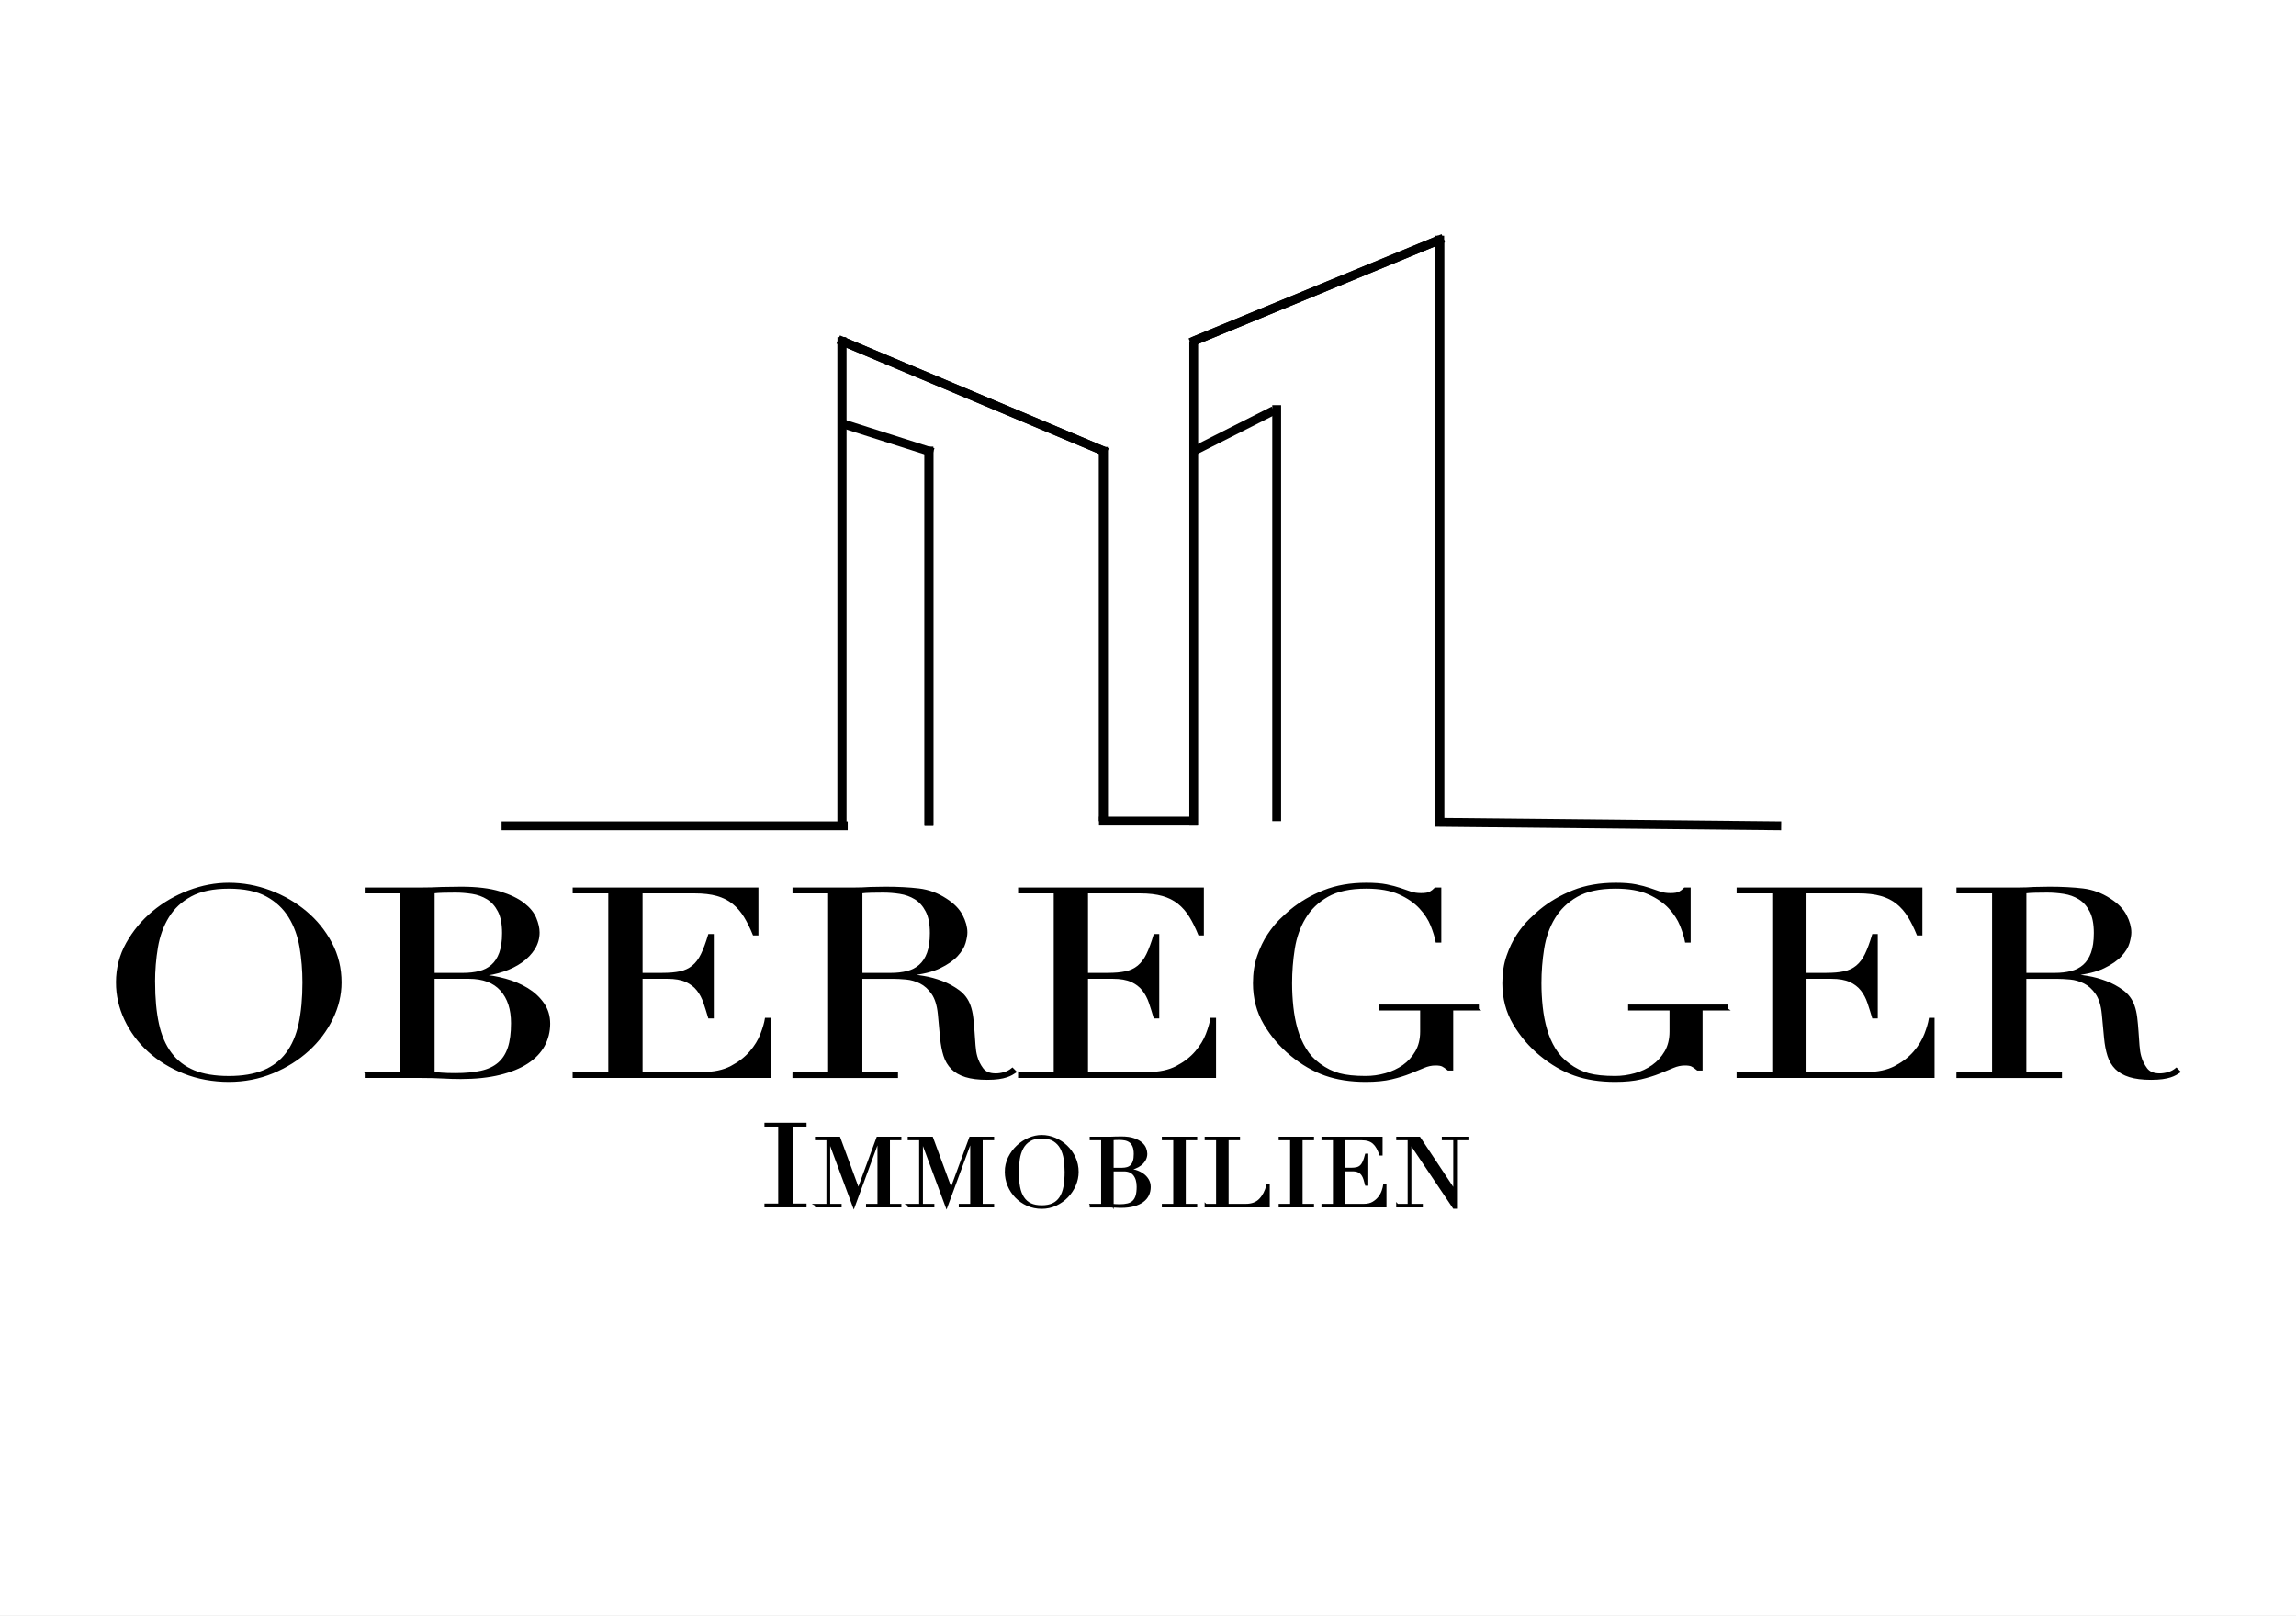 <?xml version="1.0" encoding="UTF-8"?>
<svg id="Ebene_1" data-name="Ebene 1" xmlns="http://www.w3.org/2000/svg" viewBox="0 0 1040 732">
  <rect x="0" y="0" width="1040" height="732" fill="#808080" stroke="none"/>
  <defs>
    <style>
      .cls-1, .cls-2, .cls-3 {
        stroke-miterlimit: 10;
      }

      .cls-1, .cls-3 {
        stroke: #000;
      }

      .cls-2 {
        fill: #fff;
        stroke: #fff;
      }

      .cls-3 {
        stroke-width: 4px;
      }
    </style>
  </defs>
  <rect class="cls-2" width="1040" height="732"/>
  <g>
    <path class="cls-1" d="M53.04,445.12c0-6.39,1.53-12.3,4.58-17.73,3.05-5.43,6.98-10.14,11.77-14.13,4.8-3.99,10.2-7.13,16.21-9.4,6.01-2.28,12.02-3.41,18.02-3.41,6.4,0,12.62,1.14,18.68,3.41,6.05,2.28,11.46,5.41,16.21,9.4,4.75,3.99,8.55,8.7,11.41,14.13,2.86,5.43,4.29,11.34,4.29,17.73,0,5.59-1.31,11.06-3.92,16.41-2.62,5.35-6.2,10.1-10.76,14.25-4.56,4.15-9.91,7.51-16.06,10.06-6.16,2.55-12.77,3.83-19.84,3.83s-14-1.24-20.21-3.71c-6.2-2.47-11.56-5.77-16.06-9.88-4.51-4.11-8.02-8.86-10.54-14.25-2.52-5.39-3.78-10.96-3.78-16.71ZM69.76,445.12c0,7.19.58,13.46,1.74,18.8,1.16,5.35,3.1,9.82,5.81,13.42,2.71,3.59,6.2,6.27,10.47,8.03,4.26,1.76,9.54,2.63,15.85,2.63s11.46-.88,15.77-2.63c4.31-1.76,7.83-4.43,10.54-8.03,2.71-3.59,4.65-8.06,5.81-13.42,1.16-5.35,1.74-11.62,1.74-18.8,0-5.51-.44-10.84-1.31-15.99-.87-5.15-2.54-9.74-5.02-13.77-2.47-4.03-5.91-7.25-10.32-9.64-4.41-2.4-10.15-3.59-17.23-3.59s-12.82,1.2-17.23,3.59c-4.41,2.39-7.85,5.61-10.32,9.64-2.47,4.03-4.14,8.62-5.01,13.77-.87,5.15-1.31,10.48-1.31,15.99Z"/>
    <path class="cls-1" d="M165.7,486.2h16.14v-81.92h-16.14v-1.68h25.44c1.46,0,2.93-.02,4.43-.06,1.5-.04,3.03-.1,4.58-.18,1.55,0,3.05-.02,4.51-.06,1.45-.04,2.86-.06,4.22-.06,7.07,0,12.89.7,17.44,2.1s8.14,3.11,10.76,5.15,4.41,4.23,5.38,6.59c.97,2.36,1.46,4.49,1.46,6.41,0,2.63-.71,5.07-2.11,7.31-1.41,2.24-3.29,4.19-5.67,5.87-2.38,1.68-5.11,3.03-8.21,4.07-3.1,1.04-6.35,1.72-9.74,2.04v.24c3.49.24,7.05.86,10.68,1.86,3.63,1,6.93,2.4,9.88,4.19,2.96,1.8,5.35,4.01,7.2,6.65,1.84,2.63,2.76,5.67,2.76,9.1s-.83,6.89-2.47,9.88c-1.65,2.99-4.12,5.57-7.41,7.73-3.3,2.16-7.46,3.85-12.5,5.09-5.04,1.24-10.9,1.86-17.59,1.86-1.36,0-2.69-.02-4-.06-1.31-.04-2.69-.1-4.14-.18-1.46-.08-2.96-.14-4.51-.18-1.55-.04-3.2-.06-4.94-.06h-25.44v-1.68ZM196.37,441.29h13.37c2.71,0,5.18-.28,7.42-.84,2.23-.56,4.14-1.54,5.74-2.94,1.6-1.4,2.84-3.29,3.71-5.69.87-2.39,1.31-5.43,1.31-9.1,0-4.15-.65-7.49-1.96-10-1.31-2.52-3-4.41-5.09-5.69-2.09-1.28-4.41-2.12-6.98-2.52-2.57-.4-5.11-.6-7.63-.6-1.74,0-3.51.02-5.31.06-1.79.04-3.32.14-4.58.3v37.01ZM196.37,486.2c1.16.08,2.45.18,3.85.3,1.4.12,3.42.18,6.03.18,4.55,0,8.45-.36,11.7-1.08,3.25-.72,5.91-1.98,7.99-3.77,2.08-1.8,3.61-4.17,4.58-7.13.97-2.95,1.45-6.67,1.45-11.14,0-6.39-1.65-11.42-4.94-15.09-3.29-3.67-8.19-5.51-14.68-5.51h-15.99v43.24Z"/>
    <path class="cls-1" d="M259.89,486.2h16.14v-81.92h-16.14v-1.68h83.15v20.72h-1.6c-1.26-3.11-2.62-5.85-4.07-8.21-1.45-2.35-3.2-4.35-5.23-5.99-2.04-1.64-4.46-2.85-7.27-3.65-2.81-.8-6.2-1.2-10.18-1.2h-24.13v37.01h9.45c3.2,0,5.91-.24,8.14-.72,2.23-.48,4.14-1.38,5.74-2.69s2.96-3.11,4.07-5.39c1.11-2.28,2.2-5.21,3.27-8.8h1.6v37.25h-1.6c-.68-2.31-1.38-4.55-2.11-6.71-.73-2.16-1.74-4.07-3.05-5.75-1.31-1.68-3.05-3.01-5.23-4.01-2.18-1-5.02-1.5-8.51-1.5h-11.77v43.24h27.47c5.33,0,9.76-.94,13.3-2.82,3.54-1.87,6.42-4.11,8.65-6.71,2.23-2.59,3.87-5.29,4.94-8.08,1.06-2.79,1.74-5.11,2.03-6.95h1.6v26.23h-88.67v-1.68Z"/>
    <path class="cls-1" d="M359.47,486.2h16.14v-81.92h-16.14v-1.68h27.62c1.16,0,2.33-.02,3.49-.06,1.16-.04,2.32-.1,3.49-.18,1.16,0,2.33-.02,3.49-.06,1.16-.04,2.32-.06,3.49-.06,5.72,0,10.76.26,15.12.78,4.36.52,8.43,2.02,12.21,4.49,3.39,2.16,5.79,4.59,7.19,7.31,1.4,2.71,2.11,5.27,2.11,7.67,0,1.2-.27,2.74-.8,4.61-.53,1.88-1.7,3.79-3.49,5.75-1.8,1.96-4.39,3.75-7.78,5.39-3.39,1.64-7.9,2.74-13.52,3.29v.24c1.55.16,3.66.46,6.32.9,2.66.44,5.38,1.18,8.14,2.22,2.76,1.04,5.31,2.42,7.63,4.13,2.33,1.72,3.97,3.93,4.94,6.65.58,1.6.99,3.41,1.23,5.45.24,2.04.44,4.13.58,6.29.15,2.16.29,4.23.44,6.23.14,2,.41,3.67.8,5.03.58,2.08,1.5,3.95,2.76,5.63,1.26,1.68,3.29,2.51,6.1,2.51,1.26,0,2.57-.2,3.93-.6,1.36-.4,2.57-1.04,3.63-1.92l1.31,1.32c-.49.32-1.04.66-1.67,1.02-.63.36-1.43.7-2.4,1.02-.97.32-2.16.58-3.56.78-1.41.2-3.13.3-5.16.3-3.88,0-7.1-.4-9.67-1.2-2.57-.8-4.63-1.98-6.18-3.53-1.55-1.56-2.69-3.47-3.41-5.75-.73-2.28-1.24-4.93-1.53-7.96l-1.02-10.9c-.39-3.99-1.36-7.11-2.91-9.34-1.55-2.24-3.37-3.87-5.45-4.91-2.08-1.04-4.24-1.66-6.47-1.86-2.23-.2-4.17-.3-5.81-.3h-14.54v43.24h16.14v1.68h-46.81v-1.68ZM390.14,441.29h13.37c2.71,0,5.18-.28,7.42-.84,2.23-.56,4.14-1.54,5.74-2.94,1.6-1.4,2.84-3.29,3.71-5.69.87-2.39,1.31-5.43,1.31-9.1,0-4.15-.65-7.49-1.96-10-1.31-2.52-3-4.41-5.09-5.69-2.09-1.28-4.41-2.12-6.98-2.52-2.57-.4-5.11-.6-7.63-.6-1.74,0-3.51.02-5.31.06-1.79.04-3.32.14-4.58.3v37.01Z"/>
    <path class="cls-1" d="M461.66,486.2h16.14v-81.92h-16.14v-1.68h83.15v20.72h-1.6c-1.26-3.11-2.62-5.85-4.07-8.21-1.45-2.35-3.2-4.35-5.23-5.99-2.04-1.64-4.46-2.85-7.27-3.65-2.81-.8-6.2-1.2-10.18-1.2h-24.13v37.01h9.45c3.2,0,5.91-.24,8.14-.72,2.23-.48,4.14-1.38,5.74-2.69,1.6-1.32,2.96-3.11,4.07-5.39s2.2-5.21,3.27-8.8h1.6v37.25h-1.6c-.68-2.31-1.38-4.55-2.11-6.71-.73-2.16-1.74-4.07-3.05-5.75-1.31-1.68-3.05-3.01-5.23-4.01-2.18-1-5.02-1.5-8.51-1.5h-11.77v43.24h27.47c5.33,0,9.76-.94,13.3-2.82,3.54-1.87,6.42-4.11,8.65-6.71,2.23-2.59,3.87-5.29,4.94-8.08,1.06-2.79,1.74-5.11,2.03-6.95h1.6v26.23h-88.67v-1.68Z"/>
    <path class="cls-1" d="M669.38,457.33h-11.63v27.19h-1.74c-1.07-.88-1.94-1.48-2.62-1.8-.68-.32-1.74-.48-3.2-.48-1.74,0-3.51.38-5.31,1.14-1.79.76-3.88,1.62-6.25,2.57-2.38.96-5.16,1.82-8.36,2.58-3.2.76-7.08,1.14-11.63,1.14-6.88,0-12.99-.94-18.31-2.82-5.33-1.87-10.47-4.85-15.41-8.92-4.85-3.99-8.87-8.7-12.07-14.13-3.2-5.43-4.8-11.54-4.8-18.33,0-4.55.63-8.64,1.89-12.28,1.26-3.63,2.78-6.81,4.58-9.52,1.79-2.71,3.63-4.99,5.52-6.83,1.89-1.84,3.46-3.27,4.72-4.31,4.36-3.59,9.35-6.51,14.97-8.74,5.62-2.24,12.02-3.35,19.19-3.35,3.68,0,6.71.24,9.09.72,2.37.48,4.43,1.02,6.18,1.62,1.74.6,3.32,1.14,4.72,1.62,1.4.48,2.98.72,4.73.72,1.94,0,3.32-.22,4.14-.66.82-.44,1.62-1.06,2.4-1.86h2.18v23.95h-1.6c-.39-2.07-1.14-4.51-2.25-7.31-1.12-2.79-2.86-5.47-5.23-8.03-2.38-2.55-5.52-4.71-9.45-6.47-3.93-1.76-8.94-2.63-15.05-2.63-7.27,0-13.11,1.26-17.52,3.77-4.41,2.51-7.85,5.83-10.32,9.94-2.47,4.11-4.12,8.76-4.94,13.95-.82,5.19-1.23,10.42-1.23,15.69,0,3.59.19,7.19.58,10.78.39,3.59,1.04,6.99,1.96,10.18.92,3.19,2.2,6.15,3.85,8.86,1.65,2.71,3.78,5.03,6.4,6.95,2.91,2.16,5.91,3.65,9.01,4.49,3.1.84,7.12,1.26,12.06,1.26,3,0,6.01-.42,9.01-1.26,3-.84,5.69-2.1,8.07-3.77,2.37-1.68,4.31-3.81,5.82-6.41,1.5-2.59,2.25-5.65,2.25-9.16v-10.06h-18.75v-1.68h44.34v1.68Z"/>
    <path class="cls-1" d="M782.33,457.33h-11.63v27.19h-1.74c-1.07-.88-1.94-1.48-2.62-1.8-.68-.32-1.74-.48-3.2-.48-1.74,0-3.51.38-5.31,1.14-1.79.76-3.88,1.62-6.25,2.57-2.38.96-5.16,1.82-8.36,2.58-3.2.76-7.08,1.14-11.63,1.14-6.88,0-12.99-.94-18.31-2.82-5.33-1.87-10.47-4.85-15.41-8.92-4.85-3.99-8.87-8.7-12.07-14.13-3.2-5.43-4.8-11.54-4.8-18.33,0-4.55.63-8.64,1.89-12.28,1.26-3.63,2.78-6.81,4.58-9.52,1.79-2.71,3.63-4.99,5.52-6.83,1.89-1.84,3.46-3.27,4.72-4.31,4.36-3.59,9.35-6.51,14.97-8.74,5.62-2.24,12.02-3.35,19.19-3.35,3.68,0,6.71.24,9.09.72,2.37.48,4.43,1.02,6.18,1.62,1.74.6,3.32,1.14,4.72,1.62,1.4.48,2.98.72,4.73.72,1.94,0,3.32-.22,4.14-.66.82-.44,1.62-1.06,2.4-1.86h2.18v23.95h-1.6c-.39-2.07-1.14-4.51-2.25-7.31-1.12-2.79-2.86-5.47-5.23-8.03-2.38-2.55-5.52-4.71-9.45-6.47s-8.94-2.63-15.05-2.63c-7.27,0-13.11,1.26-17.52,3.77-4.41,2.51-7.85,5.83-10.32,9.94-2.47,4.11-4.12,8.76-4.94,13.95-.82,5.19-1.23,10.42-1.23,15.69,0,3.59.19,7.19.58,10.78.39,3.59,1.04,6.99,1.96,10.18.92,3.19,2.2,6.15,3.85,8.86,1.65,2.71,3.78,5.03,6.4,6.95,2.91,2.16,5.91,3.65,9.01,4.49,3.1.84,7.12,1.26,12.06,1.26,3,0,6.01-.42,9.01-1.26,3-.84,5.69-2.1,8.07-3.77,2.37-1.68,4.31-3.81,5.82-6.41,1.5-2.59,2.25-5.65,2.25-9.16v-10.06h-18.75v-1.68h44.34v1.68Z"/>
    <path class="cls-1" d="M787.12,486.2h16.14v-81.92h-16.14v-1.68h83.15v20.72h-1.6c-1.26-3.11-2.62-5.85-4.07-8.21-1.45-2.35-3.2-4.35-5.23-5.99-2.04-1.64-4.46-2.85-7.27-3.65-2.81-.8-6.2-1.2-10.18-1.2h-24.13v37.01h9.45c3.2,0,5.91-.24,8.14-.72,2.23-.48,4.14-1.38,5.74-2.69,1.6-1.32,2.96-3.11,4.07-5.39,1.11-2.28,2.2-5.21,3.27-8.8h1.6v37.25h-1.6c-.68-2.31-1.38-4.55-2.11-6.71-.73-2.16-1.74-4.07-3.05-5.75-1.31-1.68-3.05-3.01-5.23-4.01-2.18-1-5.02-1.5-8.51-1.5h-11.77v43.24h27.47c5.33,0,9.76-.94,13.3-2.82,3.54-1.87,6.42-4.11,8.65-6.71,2.23-2.59,3.87-5.29,4.94-8.08,1.06-2.79,1.74-5.11,2.03-6.95h1.6v26.23h-88.67v-1.68Z"/>
    <path class="cls-1" d="M886.7,486.2h16.14v-81.92h-16.14v-1.68h27.62c1.16,0,2.33-.02,3.49-.06,1.16-.04,2.32-.1,3.49-.18,1.16,0,2.33-.02,3.49-.06,1.16-.04,2.32-.06,3.49-.06,5.72,0,10.76.26,15.12.78,4.36.52,8.43,2.02,12.21,4.49,3.39,2.16,5.79,4.59,7.19,7.31,1.4,2.71,2.11,5.27,2.11,7.67,0,1.2-.27,2.74-.8,4.61-.53,1.88-1.7,3.79-3.49,5.75-1.8,1.96-4.39,3.75-7.78,5.39-3.39,1.64-7.9,2.74-13.52,3.29v.24c1.55.16,3.66.46,6.32.9,2.66.44,5.38,1.18,8.14,2.22,2.76,1.04,5.31,2.42,7.63,4.13,2.33,1.72,3.97,3.93,4.94,6.65.58,1.6.99,3.41,1.23,5.45.24,2.04.44,4.13.58,6.29.15,2.16.29,4.23.44,6.23.14,2,.41,3.67.8,5.03.58,2.08,1.5,3.95,2.76,5.63,1.26,1.68,3.29,2.51,6.1,2.51,1.26,0,2.57-.2,3.93-.6,1.36-.4,2.57-1.04,3.63-1.92l1.31,1.32c-.49.32-1.04.66-1.67,1.02-.63.36-1.43.7-2.4,1.02-.97.32-2.16.58-3.56.78-1.41.2-3.13.3-5.16.3-3.88,0-7.1-.4-9.67-1.2-2.57-.8-4.63-1.98-6.18-3.53-1.55-1.56-2.69-3.47-3.41-5.75-.73-2.28-1.24-4.93-1.53-7.96l-1.02-10.9c-.39-3.99-1.36-7.11-2.91-9.34-1.55-2.24-3.37-3.87-5.45-4.91-2.08-1.04-4.24-1.66-6.47-1.86-2.23-.2-4.17-.3-5.81-.3h-14.54v43.24h16.14v1.68h-46.81v-1.68ZM917.37,441.29h13.37c2.71,0,5.18-.28,7.42-.84,2.23-.56,4.14-1.54,5.74-2.94,1.6-1.4,2.84-3.29,3.71-5.69.87-2.39,1.31-5.43,1.31-9.1,0-4.15-.65-7.49-1.96-10-1.31-2.52-3-4.41-5.09-5.69-2.09-1.28-4.41-2.12-6.98-2.52-2.57-.4-5.11-.6-7.63-.6-1.74,0-3.51.02-5.31.06-1.79.04-3.32.14-4.58.3v37.01Z"/>
    <g>
      <line class="cls-3" x1="497.79" y1="372.03" x2="542.4" y2="372.03"/>
      <line class="cls-3" x1="227.2" y1="374.14" x2="383.98" y2="374.14"/>
      <line class="cls-3" x1="381.34" y1="154.51" x2="381.34" y2="372.56"/>
      <line class="cls-3" x1="381.34" y1="154.51" x2="499.8" y2="204.3"/>
      <line class="cls-3" x1="499.8" y1="372.03" x2="499.8" y2="204.3"/>
      <line class="cls-3" x1="540.71" y1="306.33" x2="540.71" y2="306.33"/>
      <line class="cls-3" x1="540.71" y1="374.04" x2="540.71" y2="154.54"/>
      <line class="cls-3" x1="652.14" y1="108.6" x2="540.14" y2="154.75"/>
      <line class="cls-3" x1="652.14" y1="372.56" x2="652.14" y2="108.6"/>
      <line class="cls-3" x1="806.81" y1="374.14" x2="650.14" y2="372.56"/>
      <line class="cls-3" x1="578.29" y1="183.56" x2="578.29" y2="372.03"/>
      <line class="cls-3" x1="576.92" y1="186.01" x2="540.7" y2="204.31"/>
      <line class="cls-3" x1="420.77" y1="374.14" x2="420.77" y2="204.3"/>
      <line class="cls-3" x1="381.34" y1="191.85" x2="422.67" y2="204.99"/>
      <line class="cls-3" x1="381.34" y1="152.76" x2="381.34" y2="372.54"/>
      <line class="cls-3" x1="379.7" y1="153.82" x2="501.45" y2="204.99"/>
      <line class="cls-3" x1="499.8" y1="372.03" x2="499.8" y2="202.48"/>
      <line class="cls-3" x1="540.71" y1="306.33" x2="540.71" y2="306.33"/>
      <line class="cls-3" x1="653.74" y1="107.94" x2="539.14" y2="155.15"/>
      <line class="cls-3" x1="652.14" y1="372.56" x2="652.14" y2="106.8"/>
      <line class="cls-3" x1="420.77" y1="374.13" x2="420.77" y2="202.34"/>
    </g>
    <path class="cls-1" d="M346.77,545.8h6.23v-35.88h-6.23v-.73h18.07v.73h-6.23v35.88h6.23v.73h-18.07v-.73Z"/>
    <path class="cls-1" d="M369.65,545.93h5.18v-29.81h-5.18v-.61h10.49l8.63,23.44h.09l8.63-23.44h10.3v.61h-5.18v29.81h5.18v.61h-15.01v-.61h5.18v-29.54h-.09l-11.14,30.2-11.1-29.89h-.09v29.24h5.18v.61h-11.05v-.61Z"/>
    <path class="cls-1" d="M411.66,545.93h5.18v-29.81h-5.18v-.61h10.49l8.63,23.44h.09l8.63-23.44h10.3v.61h-5.18v29.81h5.18v.61h-15.01v-.61h5.18v-29.54h-.09l-11.14,30.2-11.1-29.89h-.09v29.24h5.18v.61h-11.05v-.61Z"/>
    <path class="cls-1" d="M455.62,530.98c0-2.32.49-4.47,1.47-6.45.98-1.98,2.24-3.69,3.78-5.14,1.54-1.45,3.27-2.59,5.2-3.42,1.93-.83,3.85-1.24,5.78-1.24,2.05,0,4.05.41,5.99,1.24,1.94.83,3.68,1.97,5.2,3.42,1.52,1.45,2.74,3.17,3.66,5.14.92,1.98,1.38,4.13,1.38,6.45,0,2.03-.42,4.02-1.26,5.97-.84,1.95-1.99,3.68-3.45,5.19-1.46,1.51-3.18,2.73-5.15,3.66-1.97.93-4.1,1.39-6.36,1.39s-4.49-.45-6.48-1.35c-1.99-.9-3.71-2.1-5.15-3.6-1.45-1.5-2.57-3.22-3.38-5.18-.81-1.96-1.21-3.99-1.21-6.08ZM460.99,530.98c0,2.61.19,4.9.56,6.84.37,1.95.99,3.57,1.87,4.88.87,1.31,1.99,2.28,3.36,2.92,1.37.64,3.06.96,5.08.96s3.68-.32,5.06-.96c1.38-.64,2.51-1.61,3.38-2.92.87-1.31,1.49-2.93,1.87-4.88.37-1.95.56-4.23.56-6.84,0-2-.14-3.94-.42-5.82s-.82-3.54-1.61-5.01c-.79-1.47-1.9-2.64-3.31-3.51-1.41-.87-3.26-1.31-5.52-1.31s-4.11.44-5.52,1.31c-1.42.87-2.52,2.04-3.31,3.51-.79,1.47-1.33,3.14-1.61,5.01s-.42,3.81-.42,5.82Z"/>
    <path class="cls-1" d="M494.09,545.93h5.18v-29.81h-5.18v-.61h8.16c.47,0,.94,0,1.42-.02.48-.01.97-.04,1.47-.06.5,0,.98,0,1.45-.02.47-.01.92-.02,1.35-.02,2.27,0,4.13.25,5.59.76,1.46.51,2.61,1.13,3.45,1.87.84.74,1.41,1.54,1.73,2.4.31.86.47,1.63.47,2.33,0,.96-.23,1.84-.68,2.66-.45.81-1.06,1.53-1.82,2.14-.76.61-1.64,1.1-2.63,1.48-1,.38-2.04.63-3.12.74v.09c1.12.09,2.26.31,3.43.68s2.22.87,3.17,1.53c.95.65,1.72,1.46,2.31,2.42.59.96.89,2.06.89,3.31s-.26,2.51-.79,3.6c-.53,1.09-1.32,2.03-2.38,2.81-1.06.78-2.39,1.4-4.01,1.85-1.62.45-3.5.68-5.64.68-.44,0-.86,0-1.28-.02-.42-.01-.86-.04-1.33-.07s-.95-.05-1.45-.06c-.5-.02-1.03-.02-1.59-.02h-8.16v-.61ZM503.93,529.59h4.29c.87,0,1.66-.1,2.38-.31.71-.2,1.33-.56,1.84-1.07.51-.51.91-1.2,1.19-2.07s.42-1.98.42-3.31c0-1.51-.21-2.72-.63-3.64-.42-.92-.96-1.61-1.63-2.07-.67-.46-1.41-.77-2.24-.92-.82-.15-1.64-.22-2.45-.22-.56,0-1.13,0-1.7.02-.58.02-1.06.05-1.47.11v13.46ZM503.93,545.93c.37.03.78.06,1.24.11.45.04,1.1.07,1.94.07,1.46,0,2.71-.13,3.75-.39,1.04-.26,1.9-.72,2.56-1.37s1.16-1.52,1.47-2.59c.31-1.07.47-2.42.47-4.05,0-2.32-.53-4.15-1.58-5.49-1.06-1.34-2.63-2-4.71-2h-5.13v15.73Z"/>
    <path class="cls-1" d="M526.77,545.93h5.17v-29.81h-5.17v-.61h15.01v.61h-5.17v29.81h5.17v.61h-15.01v-.61Z"/>
    <path class="cls-1" d="M546.17,545.93h5.17v-29.81h-5.17v-.61h15.01v.61h-5.17v29.81h8.3c2.73,0,4.88-.8,6.43-2.4,1.55-1.6,2.69-3.78,3.4-6.54h.51v9.54h-28.49v-.61Z"/>
    <path class="cls-1" d="M579.69,545.93h5.18v-29.81h-5.18v-.61h15.01v.61h-5.18v29.81h5.18v.61h-15.01v-.61Z"/>
    <path class="cls-1" d="M599.09,545.93h5.18v-29.81h-5.18v-.61h26.67v7.54h-.51c-.4-1.13-.84-2.13-1.3-2.98-.47-.86-1.03-1.58-1.68-2.18-.65-.6-1.43-1.04-2.33-1.33-.9-.29-1.99-.44-3.26-.44h-7.74v13.46h3.03c1.03,0,1.9-.09,2.61-.26s1.33-.5,1.84-.98.95-1.13,1.31-1.96c.36-.83.71-1.89,1.05-3.2h.51v13.55h-.51c-.22-.84-.44-1.66-.68-2.44-.23-.78-.56-1.48-.98-2.09-.42-.61-.98-1.1-1.68-1.46-.7-.36-1.61-.54-2.73-.54h-3.78v15.73h8.81c1.71,0,3.13-.34,4.27-1.02,1.13-.68,2.06-1.5,2.77-2.44.71-.94,1.24-1.92,1.58-2.94.34-1.02.56-1.86.65-2.53h.51v9.54h-28.44v-.61Z"/>
    <path class="cls-1" d="M632.94,545.93h5.17v-29.81h-5.17v-.61h9.98l15.76,23.75h.09v-23.14h-5.18v-.61h11.05v.61h-5.18v31.02h-.93l-19.63-29.24h-.09v28.02h5.17v.61h-11.05v-.61Z"/>
  </g>
</svg>